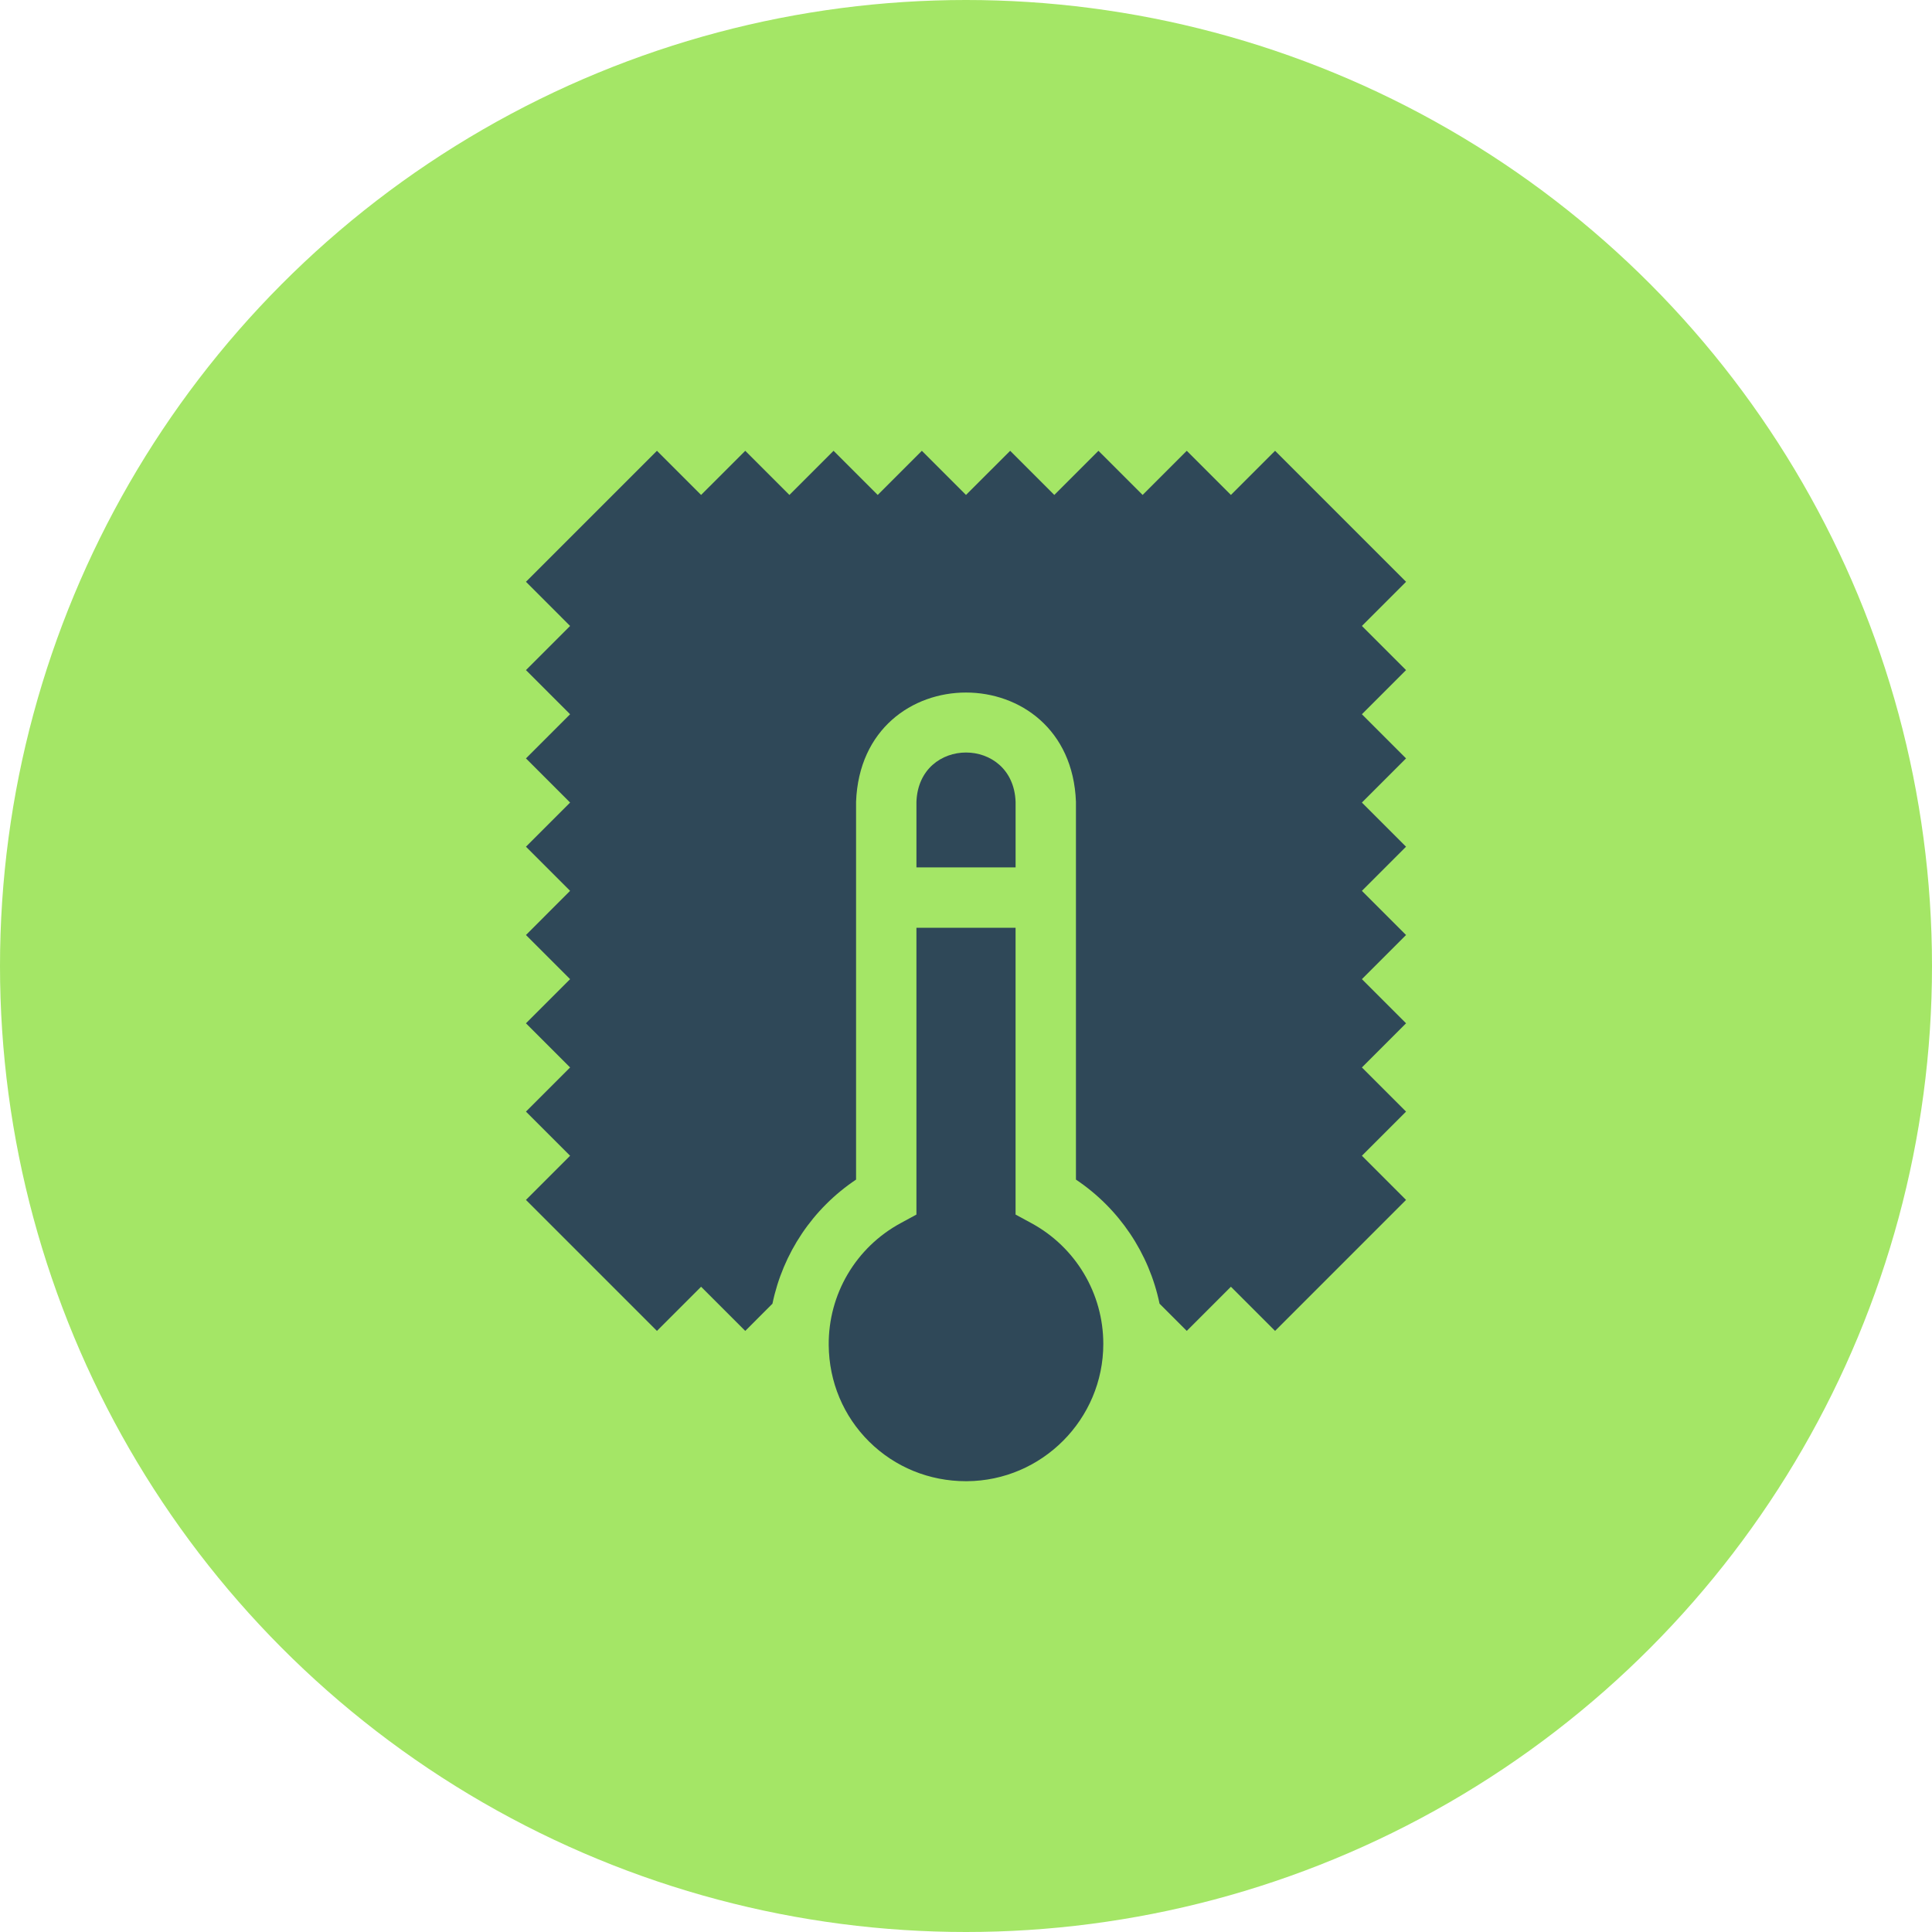 <?xml version="1.0" encoding="UTF-8"?> <svg xmlns="http://www.w3.org/2000/svg" width="120" height="120" viewBox="0 0 120 120" fill="none"> <circle cx="60" cy="60" r="60" fill="#A4E666"></circle> <g clip-path="url(#clip0_410_11539)"> <path d="M84.59 38.879L87.333 36.136L79.197 28L76.454 30.742L73.712 28L70.97 30.742L68.227 28L65.485 30.742L62.743 28L60 30.742L57.258 28L54.516 30.742L51.773 28L49.031 30.742L46.289 28L43.546 30.742L40.804 28L32.668 36.136L35.41 38.879L32.668 41.621L35.41 44.363L32.668 47.105L35.41 49.848L32.668 52.59L35.41 55.332L32.668 58.075L35.41 60.817L32.668 63.559L35.41 66.302L32.668 69.044L35.41 71.786L32.668 74.528L40.804 82.665L43.546 79.922L46.289 82.665L47.978 80.975C48.626 77.842 50.477 75.069 53.172 73.267V49.799C53.516 40.75 66.488 40.757 66.829 49.799V73.267C69.519 75.068 71.372 77.843 72.022 80.975L73.712 82.665L76.454 79.922L79.197 82.665L87.332 74.529L84.59 71.786L87.332 69.044L84.59 66.302L87.332 63.559L84.59 60.817L87.332 58.075L84.59 55.333L87.332 52.59L84.59 49.848L87.332 47.106L84.59 44.363L87.332 41.621L84.59 38.879Z" fill="#2F4858"></path> <path d="M68.528 83.472C68.528 80.341 66.816 77.466 64.06 75.971L63.079 75.439V57.624H56.921V75.439L55.941 75.971C53.155 77.482 51.444 80.388 51.473 83.554C51.494 85.833 52.387 87.961 53.987 89.545C55.587 91.128 57.722 92 59.999 92L60.047 92C64.723 91.975 68.528 88.15 68.528 83.472Z" fill="#2F4858"></path> <path d="M63.08 49.799C62.925 45.719 57.076 45.722 56.922 49.799V53.875H63.08V49.799Z" fill="#2F4858"></path> </g> <defs> <clipPath id="clip0_410_11539"> <rect width="16" height="16" fill="white" transform="translate(28 28) scale(4)"></rect> </clipPath> </defs> </svg> 